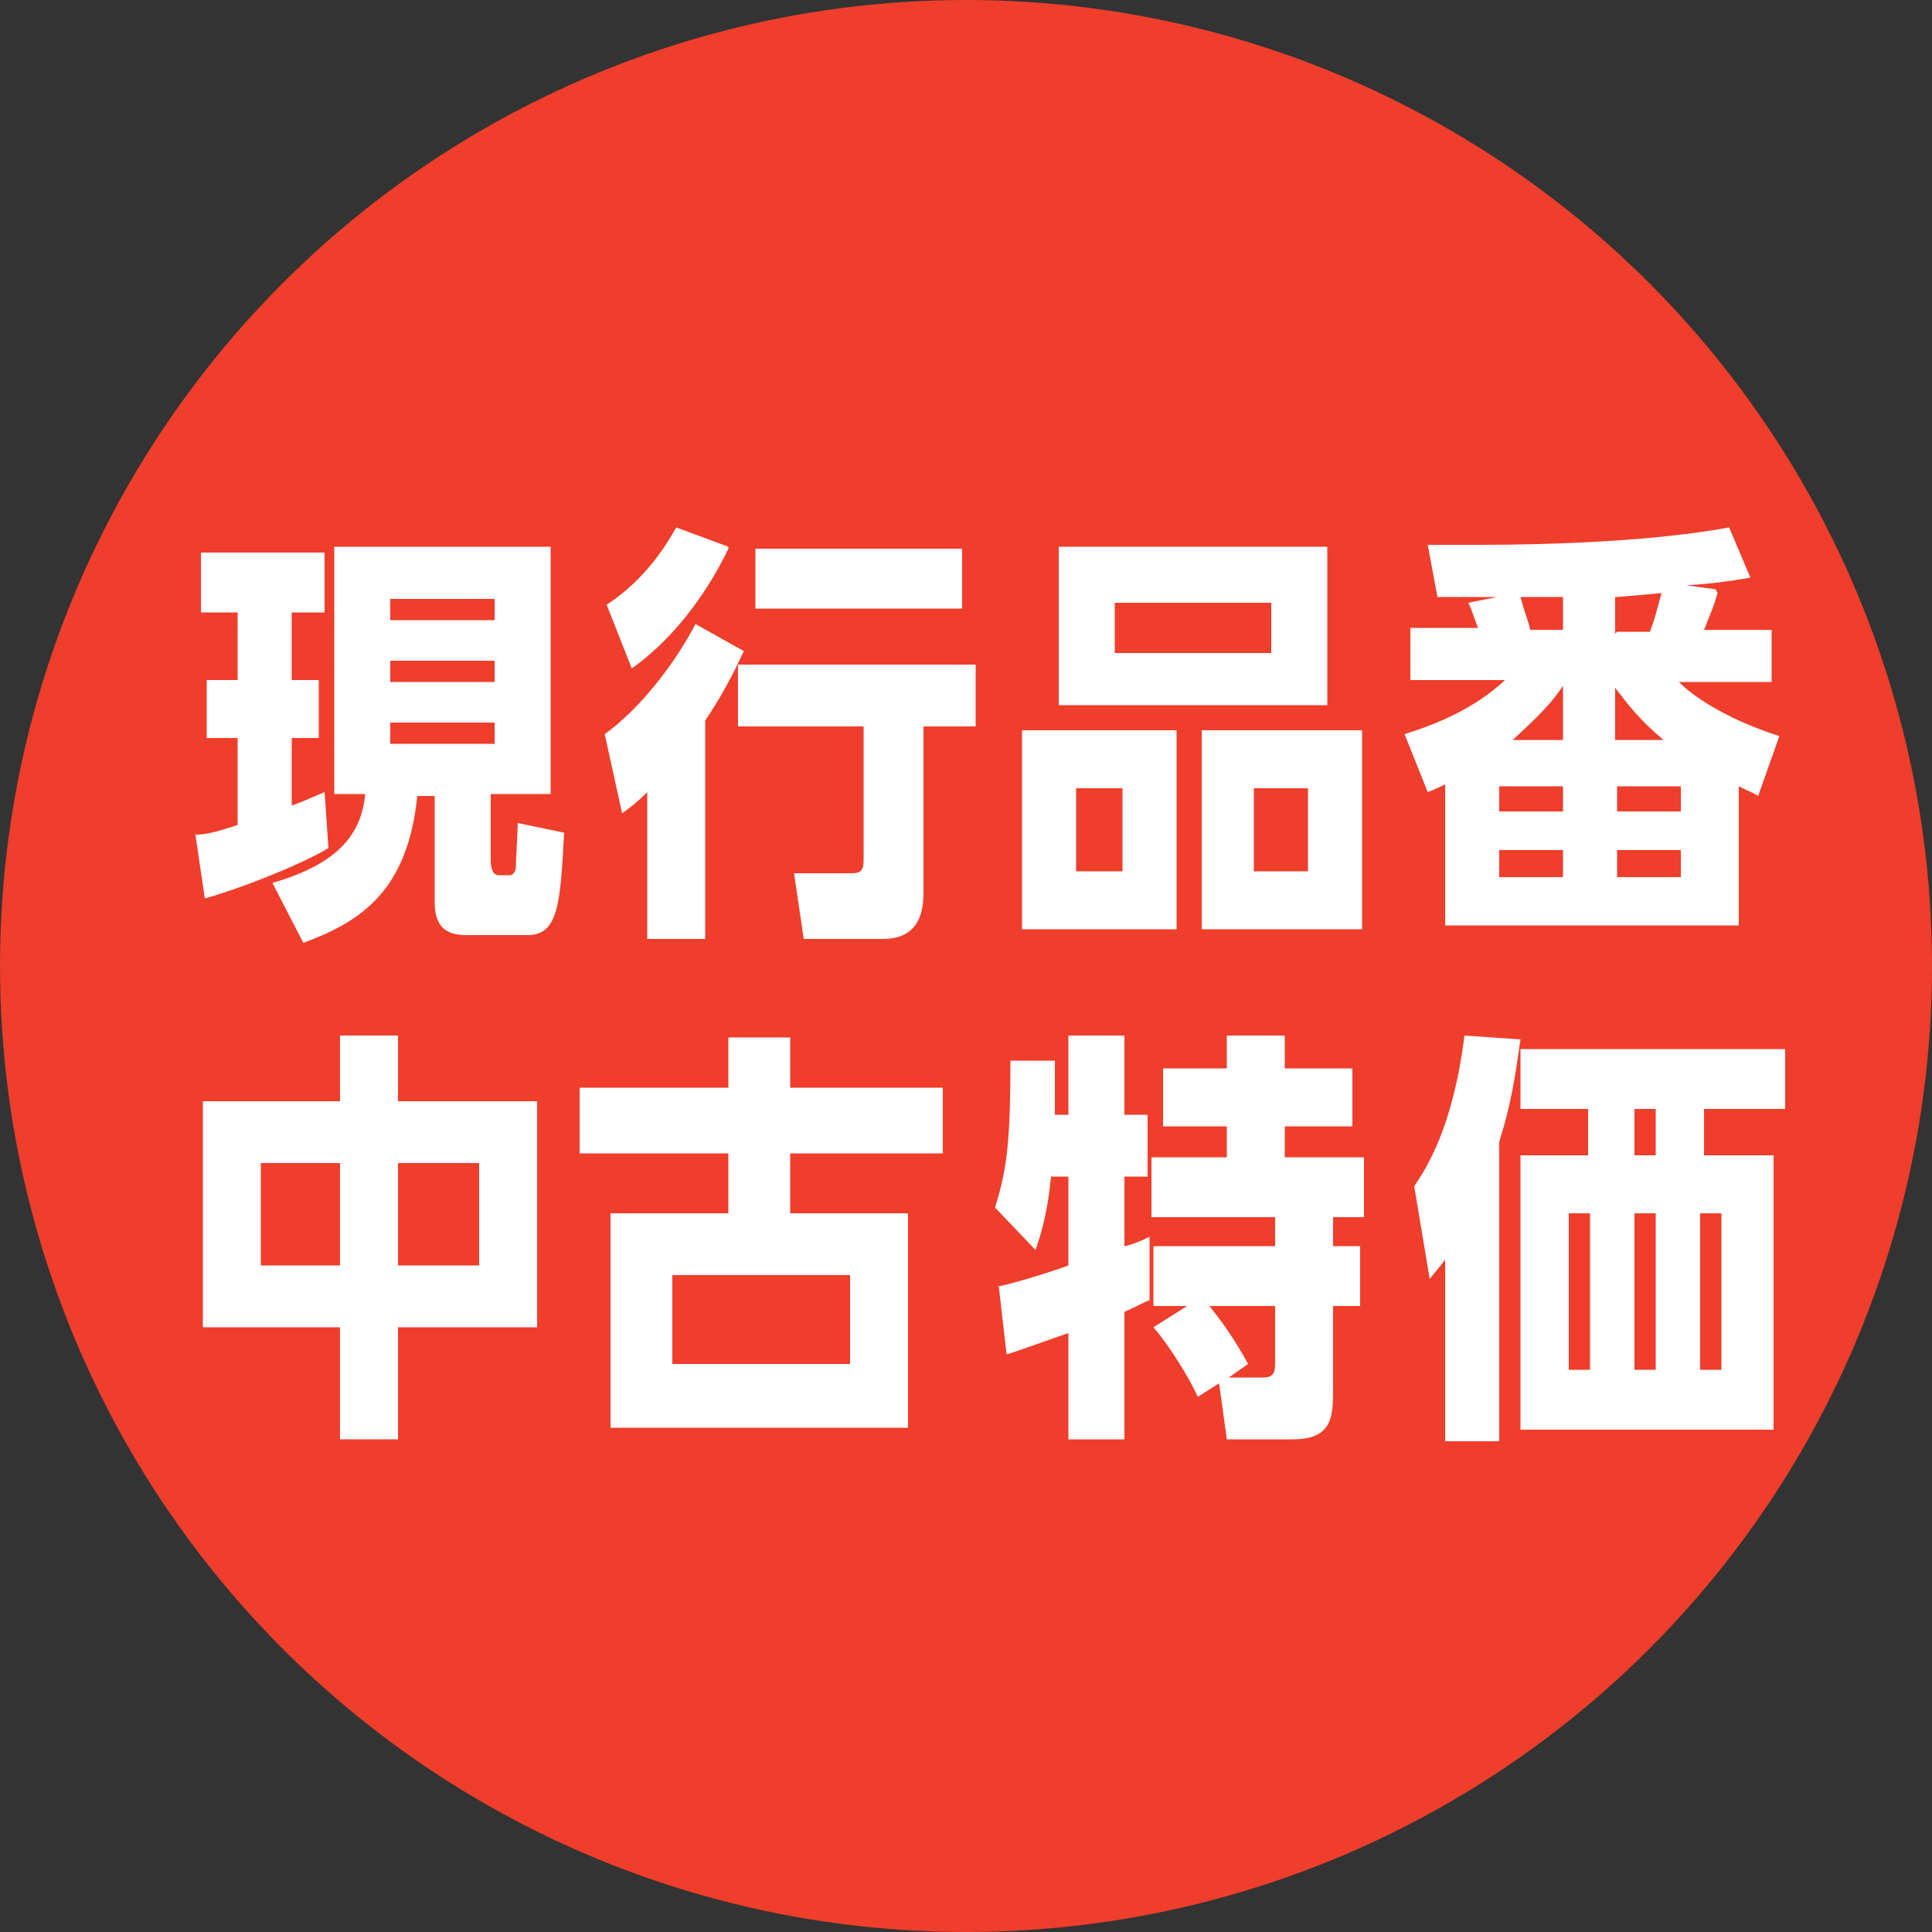 <?xml version="1.0" encoding="UTF-8"?>
<svg id="_レイヤー_2" xmlns="http://www.w3.org/2000/svg" version="1.1" viewBox="0 0 100 100">
  <rect x="0" y="0" width="100" height="100" fill="#333333" stroke="none"/>
  <!-- Generator: Adobe Illustrator 29.8.1, SVG Export Plug-In . SVG Version: 2.1.1 Build 2)  -->
  <defs>
    <style>
      .st0 {
        fill: #fff;
      }

      .st1 {
        fill: #ef3e2b;
      }

      .st2 {
        isolation: isolate;
      }
    </style>
  </defs>
  <g id="h1_pc">
    <circle class="st1" cx="50" cy="50" r="50"/>
    <g class="st2">
      <g class="st2">
        <path class="st0" d="M10.1,43.2c.5,0,1-.1,2.2-.5v-4.5h-1.6v-3h1.6v-3.5h-1.9v-3.1h6.4v3.1h-1.7v3.5h1.4v3h-1.4v3.5c.8-.3,1.2-.5,1.7-.7l.2,2.9c-1.7,1-4.9,2.2-6.4,2.6l-.5-3.4ZM17.4,28.3h11.1v12.8h-3.1v3.5c0,0,0,.7.4.7h.6c.2,0,.3-.3.3-.4,0-.4.1-2,.1-2.3l2.4.5c-.2,3.7-.3,5.3-1.9,5.3h-3c-.7,0-1.8,0-1.8-1.7v-5.5h-.9c-.5,4.9-2.9,6.5-5.9,7.6l-1.6-3.1c3.1-.9,4.6-2.3,4.8-4.6h-1.6v-12.8ZM20.2,31v1.1h5.4v-1.1h-5.4ZM20.2,34.2v1.1h5.4v-1.1h-5.4ZM20.2,37.4v1.1h5.4v-1.1h-5.4Z"/>
      </g>
      <g class="st2">
        <path class="st0" d="M38.5,33.7c-.6,1.3-1.2,2.4-2,3.6v11.3h-3v-7.6c-.6.6-.9.8-1.3,1.1l-.9-4.1c1.8-1.3,3.6-3.6,4.7-5.7l2.5,1.4ZM37.7,28.4c-.9,1.9-2.6,4.5-5,6.2l-1.3-3.3c2-1.3,3.1-3.1,3.6-4l2.7,1ZM50.5,34.4v3.2h-2.7v8.5c0,.7,0,2.5-2.1,2.5h-4.1l-.5-3.4h3c.5,0,.6-.2.6-.7v-6.9h-6.5v-3.2h12.2ZM49.8,28.4v3.1h-10.7v-3.1h10.7Z"/>
        <path class="st0" d="M60.9,37.8v10.3h-8v-10.3h8ZM68.7,28.3v8.2h-13.9v-8.2h13.9ZM55.7,40.8v4.3h2.4v-4.3h-2.4ZM57.7,31.2v2.6h8.1v-2.6h-8.1ZM70.5,37.8v10.3h-8.3v-10.3h8.3ZM64.9,40.8v4.3h2.8v-4.3h-2.8Z"/>
        <path class="st0" d="M88.9,30.7c-.2.7-.3.9-.7,1.9h3.5v2.7h-4.8c.9.9,2.7,2,5.2,2.8l-1.1,3.1c-.3-.2-.4-.2-1-.5v7.2h-15.2v-7.3c-.2.1-.4.2-.9.4l-1.2-3c1.6-.5,3.6-1.3,5.2-2.8h-4.9v-2.7h3.5c-.2-.5-.3-.9-.5-1.3l1.5-.3c-1,0-1.4,0-3.1,0l-.5-2.7c.8,0,1.5,0,2.7,0,3.9,0,9.1-.2,12.9-.9l1.1,2.6c-1.2.2-1.9.3-3.3.4l1.5.2ZM77.6,40.7v1.3h3.3v-1.3h-3.3ZM77.6,44v1.4h3.3v-1.4h-3.3ZM80.9,38.3v-2.8c-.6.9-1.2,1.5-2.6,2.8h2.6ZM80.9,30.9c-.3,0-1.8,0-2.2,0,.3,1.1.4,1.2.5,1.7h1.7v-1.7ZM83.7,32.7h1.7c.3-.8.4-1.3.6-2-.1,0-2.1.2-2.4.2v1.9ZM86.1,38.3c-1.3-1.1-1.8-1.8-2.5-2.7v2.7h2.5ZM83.7,40.7v1.3h3.3v-1.3h-3.3ZM83.7,44v1.4h3.3v-1.4h-3.3Z"/>
      </g>
      <g class="st2">
        <path class="st0" d="M17.6,57v-3.4h3v3.4h7.2v11.7h-7.2v5.8h-3v-5.8h-7.1v-11.7h7.1ZM17.6,60.2h-4.1v5.3h4.1v-5.3ZM24.8,60.2h-4.2v5.3h4.2v-5.3Z"/>
      </g>
      <g class="st2">
        <path class="st0" d="M37.7,56.3v-2.6h3.2v2.6h7.9v3.4h-7.9v3.1h6.1v11.1h-15.4v-11.1h6.1v-3.1h-7.7v-3.4h7.7ZM34.8,66v4.6h9.2v-4.6h-9.2Z"/>
        <path class="st0" d="M51.6,66.6c1-.2,2.9-.8,3.7-1.1v-4.6h-.9c-.2,2.1-.6,3.2-.8,3.8l-2.1-2.2c.6-1.9.8-3.3.8-7.6h2.3c0,1,0,1.9,0,2.8h.7v-4.1h2.9v4.1h1.2v3.2h-1.2v3.6c.2,0,1.2-.4,1.3-.5v3.3c-.3.1-.4.2-1.3.6v6.6h-2.9v-5.5c-.9.3-2.5.9-3.2,1.1l-.4-3.5ZM61.5,67.6h-1.8v-3.1h6.3v-1.5h-6.4v-3.1h3.9v-1.6h-3.3v-3h3.3v-1.7h3v1.7h3.5v3h-3.5v1.6h4.1v3.1h-1.6v1.5h1.4v3.1h-1.4v4.2c0,1.5,0,2.7-2.1,2.7h-3.4l-.4-2.9-1.1.7c-.4-.9-1.5-2.7-2.3-3.6l1.9-1.2ZM63.6,71.3h1.8c.6,0,.6-.4.6-.8v-2.9h-3.4c.8,1,1.4,1.9,2,3l-1,.7Z"/>
      </g>
      <g class="st2">
        <path class="st0" d="M77.6,74.6h-2.8v-9.4c-.3.4-.4.5-.8,1l-.8-4.8c.6-.9,2-3,2.6-7.8l2.9.2c-.3,2.1-.5,3.4-1.1,5.3v15.4ZM92.3,57.4h-4.1v2.4h3.6v14.2h-13.1v-14.2h3.5v-2.4h-3.5v-3.1h13.7v3.1ZM82.3,62.8h-1.1v8.1h1.1v-8.1ZM85.7,57.4h-1.1v2.4h1.1v-2.4ZM85.7,62.8h-1.1v8.1h1.1v-8.1ZM89.1,62.8h-1.1v8.1h1.1v-8.1Z"/>
      </g>
    </g>
  </g>
</svg>